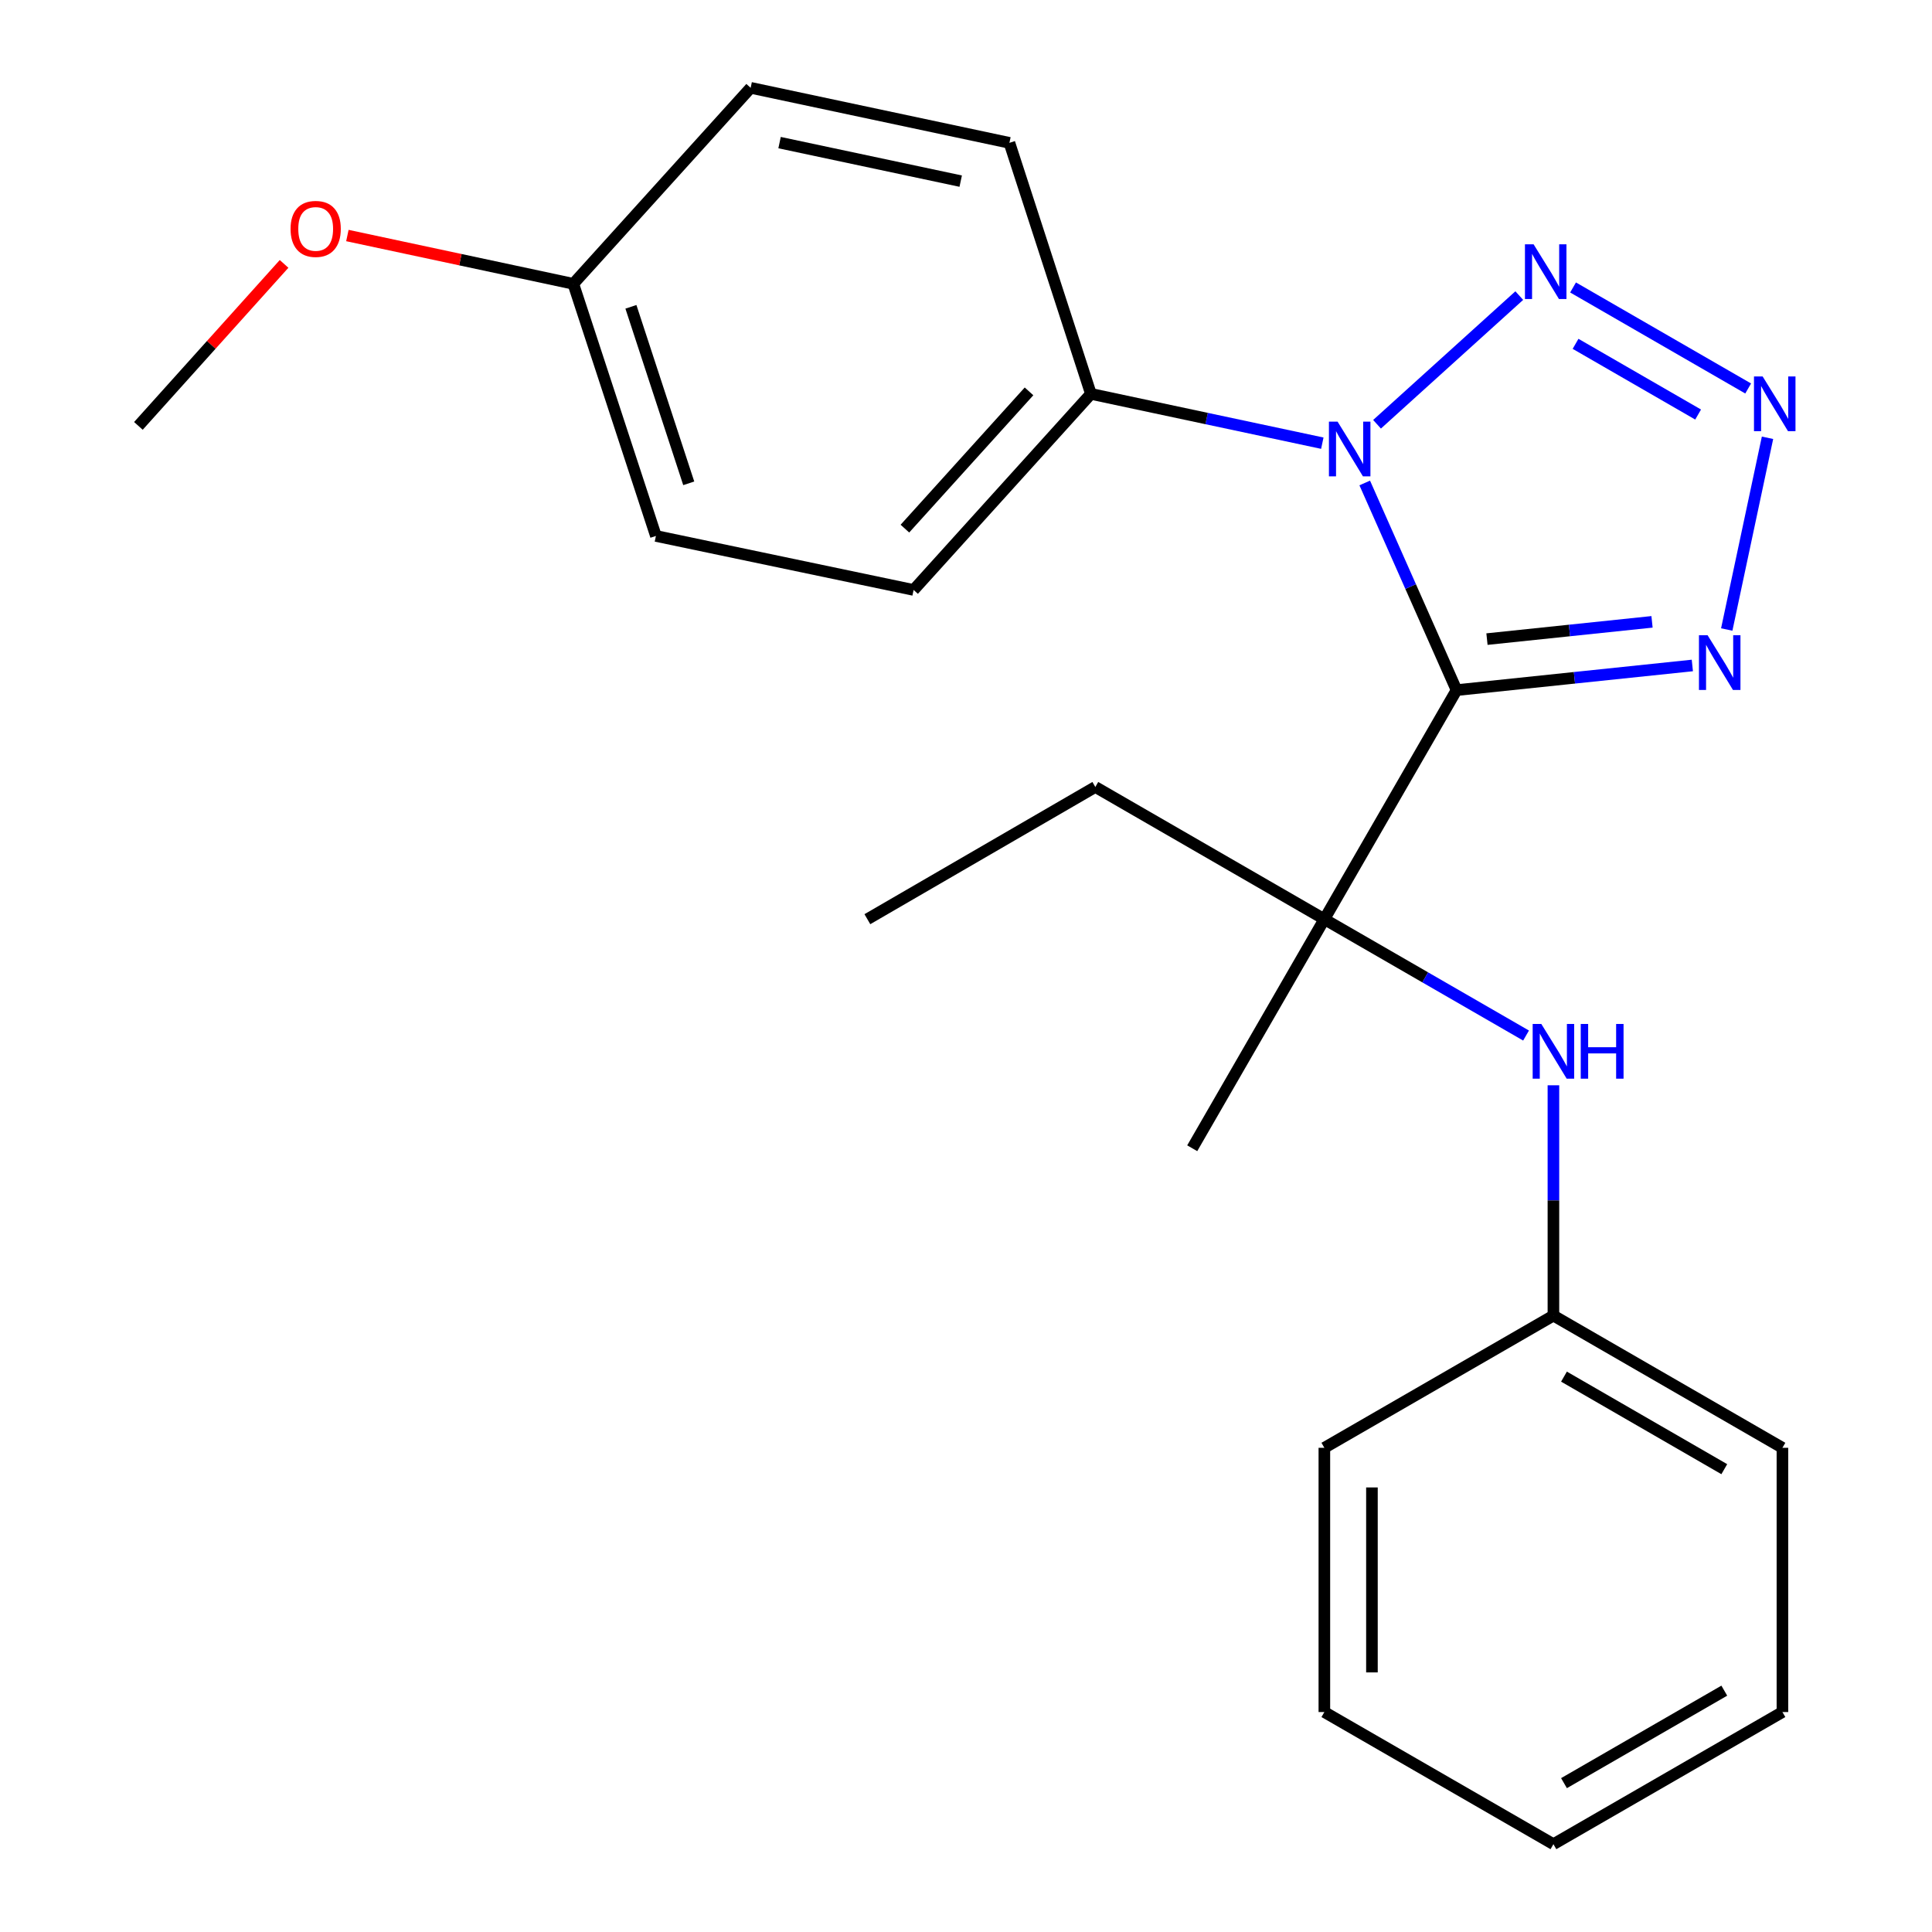 <?xml version='1.0' encoding='iso-8859-1'?>
<svg version='1.1' baseProfile='full'
              xmlns='http://www.w3.org/2000/svg'
                      xmlns:rdkit='http://www.rdkit.org/xml'
                      xmlns:xlink='http://www.w3.org/1999/xlink'
                  xml:space='preserve'
width='1000px' height='1000px' viewBox='0 0 1000 1000'>
<!-- END OF HEADER -->
<rect style='opacity:1.0;fill:#FFFFFF;stroke:none' width='1000' height='1000' x='0' y='0'> </rect>
<path class='bond-0' d='M 753.906,357.209 L 730.143,303.595' style='fill:none;fill-rule:evenodd;stroke:#000000;stroke-width:6px;stroke-linecap:butt;stroke-linejoin:miter;stroke-opacity:1' />
<path class='bond-0' d='M 730.143,303.595 L 706.381,249.981' style='fill:none;fill-rule:evenodd;stroke:#0000FF;stroke-width:6px;stroke-linecap:butt;stroke-linejoin:miter;stroke-opacity:1' />
<path class='bond-3' d='M 753.906,357.209 L 814.929,350.828' style='fill:none;fill-rule:evenodd;stroke:#000000;stroke-width:6px;stroke-linecap:butt;stroke-linejoin:miter;stroke-opacity:1' />
<path class='bond-3' d='M 814.929,350.828 L 875.952,344.448' style='fill:none;fill-rule:evenodd;stroke:#0000FF;stroke-width:6px;stroke-linecap:butt;stroke-linejoin:miter;stroke-opacity:1' />
<path class='bond-3' d='M 769.652,330.802 L 812.368,326.336' style='fill:none;fill-rule:evenodd;stroke:#000000;stroke-width:6px;stroke-linecap:butt;stroke-linejoin:miter;stroke-opacity:1' />
<path class='bond-3' d='M 812.368,326.336 L 855.084,321.869' style='fill:none;fill-rule:evenodd;stroke:#0000FF;stroke-width:6px;stroke-linecap:butt;stroke-linejoin:miter;stroke-opacity:1' />
<path class='bond-4' d='M 753.906,357.209 L 685.486,475.771' style='fill:none;fill-rule:evenodd;stroke:#000000;stroke-width:6px;stroke-linecap:butt;stroke-linejoin:miter;stroke-opacity:1' />
<path class='bond-1' d='M 712.753,219.598 L 786.369,153' style='fill:none;fill-rule:evenodd;stroke:#0000FF;stroke-width:6px;stroke-linecap:butt;stroke-linejoin:miter;stroke-opacity:1' />
<path class='bond-6' d='M 684.429,229.391 L 624.541,216.63' style='fill:none;fill-rule:evenodd;stroke:#0000FF;stroke-width:6px;stroke-linecap:butt;stroke-linejoin:miter;stroke-opacity:1' />
<path class='bond-6' d='M 624.541,216.63 L 564.653,203.87' style='fill:none;fill-rule:evenodd;stroke:#000000;stroke-width:6px;stroke-linecap:butt;stroke-linejoin:miter;stroke-opacity:1' />
<path class='bond-23' d='M 814.214,148.791 L 904.848,201.079' style='fill:none;fill-rule:evenodd;stroke:#0000FF;stroke-width:6px;stroke-linecap:butt;stroke-linejoin:miter;stroke-opacity:1' />
<path class='bond-23' d='M 815.503,177.965 L 878.946,214.567' style='fill:none;fill-rule:evenodd;stroke:#0000FF;stroke-width:6px;stroke-linecap:butt;stroke-linejoin:miter;stroke-opacity:1' />
<path class='bond-2' d='M 914.861,226.597 L 893.76,325.832' style='fill:none;fill-rule:evenodd;stroke:#0000FF;stroke-width:6px;stroke-linecap:butt;stroke-linejoin:miter;stroke-opacity:1' />
<path class='bond-5' d='M 685.486,475.771 L 737.686,505.882' style='fill:none;fill-rule:evenodd;stroke:#000000;stroke-width:6px;stroke-linecap:butt;stroke-linejoin:miter;stroke-opacity:1' />
<path class='bond-5' d='M 737.686,505.882 L 789.886,535.994' style='fill:none;fill-rule:evenodd;stroke:#0000FF;stroke-width:6px;stroke-linecap:butt;stroke-linejoin:miter;stroke-opacity:1' />
<path class='bond-13' d='M 685.486,475.771 L 566.938,407.337' style='fill:none;fill-rule:evenodd;stroke:#000000;stroke-width:6px;stroke-linecap:butt;stroke-linejoin:miter;stroke-opacity:1' />
<path class='bond-14' d='M 685.486,475.771 L 617.093,594.332' style='fill:none;fill-rule:evenodd;stroke:#000000;stroke-width:6px;stroke-linecap:butt;stroke-linejoin:miter;stroke-opacity:1' />
<path class='bond-9' d='M 804.047,561.743 L 804.047,621.345' style='fill:none;fill-rule:evenodd;stroke:#0000FF;stroke-width:6px;stroke-linecap:butt;stroke-linejoin:miter;stroke-opacity:1' />
<path class='bond-9' d='M 804.047,621.345 L 804.047,680.948' style='fill:none;fill-rule:evenodd;stroke:#000000;stroke-width:6px;stroke-linecap:butt;stroke-linejoin:miter;stroke-opacity:1' />
<path class='bond-7' d='M 564.653,203.87 L 472.879,305.357' style='fill:none;fill-rule:evenodd;stroke:#000000;stroke-width:6px;stroke-linecap:butt;stroke-linejoin:miter;stroke-opacity:1' />
<path class='bond-7' d='M 532.621,202.575 L 468.38,273.617' style='fill:none;fill-rule:evenodd;stroke:#000000;stroke-width:6px;stroke-linecap:butt;stroke-linejoin:miter;stroke-opacity:1' />
<path class='bond-8' d='M 564.653,203.87 L 522.474,73.939' style='fill:none;fill-rule:evenodd;stroke:#000000;stroke-width:6px;stroke-linecap:butt;stroke-linejoin:miter;stroke-opacity:1' />
<path class='bond-11' d='M 472.879,305.357 L 339.501,277.406' style='fill:none;fill-rule:evenodd;stroke:#000000;stroke-width:6px;stroke-linecap:butt;stroke-linejoin:miter;stroke-opacity:1' />
<path class='bond-12' d='M 522.474,73.939 L 388.534,45.455' style='fill:none;fill-rule:evenodd;stroke:#000000;stroke-width:6px;stroke-linecap:butt;stroke-linejoin:miter;stroke-opacity:1' />
<path class='bond-12' d='M 497.26,93.754 L 403.503,73.815' style='fill:none;fill-rule:evenodd;stroke:#000000;stroke-width:6px;stroke-linecap:butt;stroke-linejoin:miter;stroke-opacity:1' />
<path class='bond-16' d='M 804.047,680.948 L 922.582,749.382' style='fill:none;fill-rule:evenodd;stroke:#000000;stroke-width:6px;stroke-linecap:butt;stroke-linejoin:miter;stroke-opacity:1' />
<path class='bond-16' d='M 809.515,712.54 L 892.489,760.444' style='fill:none;fill-rule:evenodd;stroke:#000000;stroke-width:6px;stroke-linecap:butt;stroke-linejoin:miter;stroke-opacity:1' />
<path class='bond-17' d='M 804.047,680.948 L 685.486,749.382' style='fill:none;fill-rule:evenodd;stroke:#000000;stroke-width:6px;stroke-linecap:butt;stroke-linejoin:miter;stroke-opacity:1' />
<path class='bond-10' d='M 296.747,146.901 L 388.534,45.455' style='fill:none;fill-rule:evenodd;stroke:#000000;stroke-width:6px;stroke-linecap:butt;stroke-linejoin:miter;stroke-opacity:1' />
<path class='bond-15' d='M 296.747,146.901 L 238.276,134.405' style='fill:none;fill-rule:evenodd;stroke:#000000;stroke-width:6px;stroke-linecap:butt;stroke-linejoin:miter;stroke-opacity:1' />
<path class='bond-15' d='M 238.276,134.405 L 179.805,121.91' style='fill:none;fill-rule:evenodd;stroke:#FF0000;stroke-width:6px;stroke-linecap:butt;stroke-linejoin:miter;stroke-opacity:1' />
<path class='bond-24' d='M 296.747,146.901 L 339.501,277.406' style='fill:none;fill-rule:evenodd;stroke:#000000;stroke-width:6px;stroke-linecap:butt;stroke-linejoin:miter;stroke-opacity:1' />
<path class='bond-24' d='M 326.563,158.81 L 356.49,250.164' style='fill:none;fill-rule:evenodd;stroke:#000000;stroke-width:6px;stroke-linecap:butt;stroke-linejoin:miter;stroke-opacity:1' />
<path class='bond-19' d='M 566.938,407.337 L 448.951,475.771' style='fill:none;fill-rule:evenodd;stroke:#000000;stroke-width:6px;stroke-linecap:butt;stroke-linejoin:miter;stroke-opacity:1' />
<path class='bond-18' d='M 147.037,136.594 L 109.337,178.516' style='fill:none;fill-rule:evenodd;stroke:#FF0000;stroke-width:6px;stroke-linecap:butt;stroke-linejoin:miter;stroke-opacity:1' />
<path class='bond-18' d='M 109.337,178.516 L 71.636,220.438' style='fill:none;fill-rule:evenodd;stroke:#000000;stroke-width:6px;stroke-linecap:butt;stroke-linejoin:miter;stroke-opacity:1' />
<path class='bond-21' d='M 922.582,749.382 L 922.582,886.153' style='fill:none;fill-rule:evenodd;stroke:#000000;stroke-width:6px;stroke-linecap:butt;stroke-linejoin:miter;stroke-opacity:1' />
<path class='bond-20' d='M 685.486,749.382 L 685.486,886.153' style='fill:none;fill-rule:evenodd;stroke:#000000;stroke-width:6px;stroke-linecap:butt;stroke-linejoin:miter;stroke-opacity:1' />
<path class='bond-20' d='M 710.112,769.897 L 710.112,865.637' style='fill:none;fill-rule:evenodd;stroke:#000000;stroke-width:6px;stroke-linecap:butt;stroke-linejoin:miter;stroke-opacity:1' />
<path class='bond-22' d='M 685.486,886.153 L 804.047,954.545' style='fill:none;fill-rule:evenodd;stroke:#000000;stroke-width:6px;stroke-linecap:butt;stroke-linejoin:miter;stroke-opacity:1' />
<path class='bond-25' d='M 922.582,886.153 L 804.047,954.545' style='fill:none;fill-rule:evenodd;stroke:#000000;stroke-width:6px;stroke-linecap:butt;stroke-linejoin:miter;stroke-opacity:1' />
<path class='bond-25' d='M 892.494,875.082 L 809.52,922.956' style='fill:none;fill-rule:evenodd;stroke:#000000;stroke-width:6px;stroke-linecap:butt;stroke-linejoin:miter;stroke-opacity:1' />
<path  class='atom-1' d='M 692.332 218.249
L 701.612 233.249
Q 702.532 234.729, 704.012 237.409
Q 705.492 240.089, 705.572 240.249
L 705.572 218.249
L 709.332 218.249
L 709.332 246.569
L 705.452 246.569
L 695.492 230.169
Q 694.332 228.249, 693.092 226.049
Q 691.892 223.849, 691.532 223.169
L 691.532 246.569
L 687.852 246.569
L 687.852 218.249
L 692.332 218.249
' fill='#0000FF'/>
<path  class='atom-2' d='M 793.792 126.461
L 803.072 141.461
Q 803.992 142.941, 805.472 145.621
Q 806.952 148.301, 807.032 148.461
L 807.032 126.461
L 810.792 126.461
L 810.792 154.781
L 806.912 154.781
L 796.952 138.381
Q 795.792 136.461, 794.552 134.261
Q 793.352 132.061, 792.992 131.381
L 792.992 154.781
L 789.312 154.781
L 789.312 126.461
L 793.792 126.461
' fill='#0000FF'/>
<path  class='atom-3' d='M 912.34 194.854
L 921.62 209.854
Q 922.54 211.334, 924.02 214.014
Q 925.5 216.694, 925.58 216.854
L 925.58 194.854
L 929.34 194.854
L 929.34 223.174
L 925.46 223.174
L 915.5 206.774
Q 914.34 204.854, 913.1 202.654
Q 911.9 200.454, 911.54 199.774
L 911.54 223.174
L 907.86 223.174
L 907.86 194.854
L 912.34 194.854
' fill='#0000FF'/>
<path  class='atom-4' d='M 883.856 328.807
L 893.136 343.807
Q 894.056 345.287, 895.536 347.967
Q 897.016 350.647, 897.096 350.807
L 897.096 328.807
L 900.856 328.807
L 900.856 357.127
L 896.976 357.127
L 887.016 340.727
Q 885.856 338.807, 884.616 336.607
Q 883.416 334.407, 883.056 333.727
L 883.056 357.127
L 879.376 357.127
L 879.376 328.807
L 883.856 328.807
' fill='#0000FF'/>
<path  class='atom-6' d='M 797.787 530.003
L 807.067 545.003
Q 807.987 546.483, 809.467 549.163
Q 810.947 551.843, 811.027 552.003
L 811.027 530.003
L 814.787 530.003
L 814.787 558.323
L 810.907 558.323
L 800.947 541.923
Q 799.787 540.003, 798.547 537.803
Q 797.347 535.603, 796.987 534.923
L 796.987 558.323
L 793.307 558.323
L 793.307 530.003
L 797.787 530.003
' fill='#0000FF'/>
<path  class='atom-6' d='M 818.187 530.003
L 822.027 530.003
L 822.027 542.043
L 836.507 542.043
L 836.507 530.003
L 840.347 530.003
L 840.347 558.323
L 836.507 558.323
L 836.507 545.243
L 822.027 545.243
L 822.027 558.323
L 818.187 558.323
L 818.187 530.003
' fill='#0000FF'/>
<path  class='atom-16' d='M 150.396 118.483
Q 150.396 111.683, 153.756 107.883
Q 157.116 104.083, 163.396 104.083
Q 169.676 104.083, 173.036 107.883
Q 176.396 111.683, 176.396 118.483
Q 176.396 125.363, 172.996 129.283
Q 169.596 133.163, 163.396 133.163
Q 157.156 133.163, 153.756 129.283
Q 150.396 125.403, 150.396 118.483
M 163.396 129.963
Q 167.716 129.963, 170.036 127.083
Q 172.396 124.163, 172.396 118.483
Q 172.396 112.923, 170.036 110.123
Q 167.716 107.283, 163.396 107.283
Q 159.076 107.283, 156.716 110.083
Q 154.396 112.883, 154.396 118.483
Q 154.396 124.203, 156.716 127.083
Q 159.076 129.963, 163.396 129.963
' fill='#FF0000'/>
</svg>
